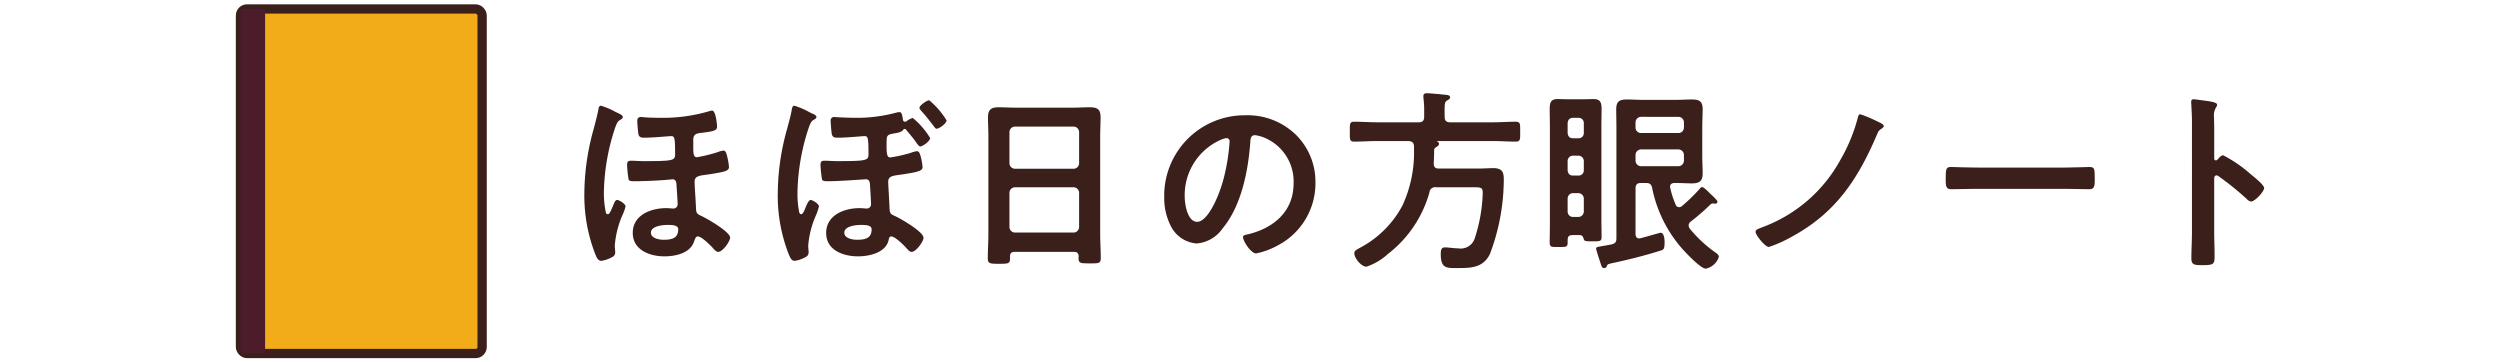 <svg xmlns="http://www.w3.org/2000/svg" width="269" height="39" viewBox="0 0 269 39"><defs><style>.cls-1{fill:#3b1f1b;}.cls-2{fill:#f3ac19;}.cls-3{fill:none;stroke:#3b1f1b;stroke-linecap:round;stroke-linejoin:round;}.cls-4{fill:#4d1c2a;}</style></defs><path class="cls-1" d="M67.015,12.593c0,.168-.189.252-.294.315-.21.125-.294.209-.483.692A23.003,23.003,0,0,0,64.978,20.739a10.049,10.049,0,0,0,.211,2.12.207.207,0,0,0,.209.189c.168,0,.273-.23.441-.63q.094-.189.189-.44c.084-.189.188-.463.377-.463.211,0,.903.42.903.693a4.654,4.654,0,0,1-.315.902,10.073,10.073,0,0,0-.84,3.297c0,.273.043.525.043.756,0,.378-.273.482-.588.63a2.936,2.936,0,0,1-.924.272c-.357,0-.504-.42-.631-.713a17.328,17.328,0,0,1-1.176-6.614,25.895,25.895,0,0,1,1.029-6.95c.168-.672.357-1.344.482-2.016.021-.146.063-.398.273-.398a7.697,7.697,0,0,1,1.533.65C66.427,12.152,67.015,12.341,67.015,12.593Zm10.141,1.05c0,.42-.42.504-1.848.672-.524.062-.713.252-.713.777v.713c0,.777.041,1.113.398,1.113a16.329,16.329,0,0,0,2.226-.546,2.131,2.131,0,0,1,.63-.168c.23,0,.314.294.398.63a7.028,7.028,0,0,1,.189,1.134c0,.42-.42.524-2.184.798-.882.126-1.512.126-1.512.777,0,.504.126,2.12.146,2.812.021.588.105.672.631.903.566.272,3.044,1.68,3.044,2.31,0,.398-.798,1.533-1.28,1.533-.189,0-.336-.147-.547-.379-.041-.041-.084-.104-.125-.146-.273-.273-1.135-1.134-1.512-1.134-.252,0-.295.231-.441.608-.441,1.219-2.016,1.533-3.17,1.533-1.555,0-3.402-.672-3.402-2.52,0-1.932,1.953-2.666,3.591-2.666.315,0,.651.041.776.041a.452.452,0,0,0,.463-.461c0-.357-.105-1.723-.127-2.163-.021-.272-.104-.524-.44-.524-.042,0-.104.021-.168.021-.987.104-2.792.188-3.779.188-.21,0-.651.043-.756-.168a12.013,12.013,0,0,1-.168-1.553c0-.336.063-.483.42-.483.42,0,.903.042,1.386.042,3.086,0,3.359-.062,3.359-.714,0-1.868-.062-1.974-.441-1.974-.252,0-1.973.168-2.812.168-.379,0-.609-.021-.693-.378-.042-.168-.126-1.239-.126-1.428,0-.252.104-.42.399-.42a1.319,1.319,0,0,1,.272.021c.378.043,1.302.063,1.722.063a17.69,17.69,0,0,0,5.438-.735.923.923,0,0,1,.231-.041C77.009,11.9,77.156,13.349,77.156,13.643ZM70.039,25.043c0,.609.902.756,1.365.756.924,0,1.574-.188,1.574-1.133,0-.483-.798-.463-1.134-.463C71.32,24.203,70.039,24.309,70.039,25.043Z"/><path class="cls-1" d="M87.343,12.193c.146.063.504.189.504.399,0,.168-.189.231-.314.315-.211.125-.295.272-.463.692a23.003,23.003,0,0,0-1.26,7.139,10.114,10.114,0,0,0,.189,2.12c.042.105.105.189.21.189.168,0,.294-.273.483-.756.084-.189.314-.777.524-.777s.903.42.903.693a6.347,6.347,0,0,1-.295.902,10.106,10.106,0,0,0-.86,3.297c0,.273.042.525.042.756,0,.378-.273.482-.588.63a2.929,2.929,0,0,1-.924.272c-.357,0-.482-.398-.63-.713a17.328,17.328,0,0,1-1.176-6.614,26.055,26.055,0,0,1,1.028-6.95c.168-.672.379-1.344.483-2.016.021-.146.084-.398.272-.398a8.174,8.174,0,0,1,1.575.672C87.175,12.109,87.281,12.173,87.343,12.193ZM96.078,14.377c-.504.105-.65.189-.672.631-.042,1.596.021,1.932.398,1.932a15.434,15.434,0,0,0,2.227-.504,2.527,2.527,0,0,1,.629-.168c.252,0,.315.272.42.608a6.793,6.793,0,0,1,.189,1.112c0,.379-.462.525-2.184.777-.924.146-1.512.126-1.512.798,0,.336.126,2.331.146,2.919.021.504.168.588.609.776.588.272,3.045,1.68,3.045,2.331,0,.377-.799,1.512-1.281,1.512-.23,0-.42-.252-.672-.525s-1.134-1.134-1.512-1.134c-.23,0-.252.21-.294.399-.315,1.364-2.1,1.742-3.296,1.742-1.575,0-3.423-.65-3.423-2.52,0-1.91,1.932-2.666,3.569-2.666.252,0,.482.021.714.041h.104a.448.448,0,0,0,.441-.461c0-.315-.084-1.596-.105-1.975-.021-.272,0-.713-.461-.713-.105,0-.211.021-.315.021-.903.063-2.751.188-3.632.188-.211,0-.631.043-.756-.168a12.441,12.441,0,0,1-.168-1.553c0-.336.062-.483.42-.483.42,0,.881.042,1.344.042,3.128,0,3.4-.062,3.4-.714,0-1.868-.062-1.974-.44-1.974-.21,0-1.952.168-2.792.168-.379,0-.609,0-.715-.378-.041-.168-.125-1.239-.125-1.428a.37.37,0,0,1,.398-.42c.062,0,.21.021.273.021.336.021,1.428.063,1.784.063a16.2,16.2,0,0,0,4.724-.588c.063,0,.168-.021.231-.021.252,0,.294.314.378.881a.229.229,0,0,0,.21.147.286.286,0,0,0,.188-.063,1.768,1.768,0,0,1,.651-.336,8.365,8.365,0,0,1,1.868,2.163c0,.315-.797.903-1.07.903-.126,0-.294-.231-.525-.567-.314-.44-.692-.86-1.028-1.28a.158.158,0,0,0-.104-.043.267.267,0,0,0-.211.147C96.98,14.252,96.351,14.336,96.078,14.377ZM90.849,25.043c0,.609.903.756,1.365.756.966,0,1.574-.209,1.574-1.133,0-.483-.797-.463-1.133-.463C92.13,24.203,90.849,24.309,90.849,25.043Zm11.002-12.094c0,.336-.797.903-1.07.903-.126,0-.23-.168-.336-.315-.441-.566-.861-1.112-1.344-1.637-.062-.084-.168-.189-.168-.295,0-.272.818-.818,1.05-.818A8.788,8.788,0,0,1,101.851,12.949Z"/><path class="cls-1" d="M115.566,27.102h-6.404c-.336,0-.482.146-.482.482v.21c0,.588-.21.588-1.197.588-.902,0-1.196,0-1.196-.567,0-.881.063-1.764.063-2.624V14.629c0-.672-.043-1.322-.043-1.994,0-.84.336-1.092,1.155-1.092.608,0,1.218.042,1.848.042h6.131c.608,0,1.218-.042,1.827-.042.797,0,1.154.21,1.154,1.07,0,.672-.042,1.344-.042,2.016V25.148c0,.882.063,1.742.063,2.625,0,.588-.252.566-1.197.566s-1.197,0-1.197-.566a.569.569,0,0,1,.021-.189C116.048,27.248,115.902,27.102,115.566,27.102Zm-.042-8.945a.6.6,0,0,0,.588-.588V14.209a.602.602,0,0,0-.588-.588h-6.319a.601.601,0,0,0-.588.588v3.359a.599.599,0,0,0,.588.588Zm-6.907,6.278a.6.6,0,0,0,.588.588h6.319a.602.602,0,0,0,.588-.588V20.739a.602.602,0,0,0-.588-.588h-6.319a.6.6,0,0,0-.588.588Z"/><path class="cls-1" d="M139.421,14.482a7.103,7.103,0,0,1,2.121,5.165,7.545,7.545,0,0,1-4.095,6.782,8.172,8.172,0,0,1-2.288.84c-.547,0-1.407-1.303-1.407-1.764,0-.211.315-.252.524-.295,2.751-.65,4.914-2.456,4.914-5.459a5.093,5.093,0,0,0-3.359-5.018,3.705,3.705,0,0,0-.799-.189c-.482,0-.482.463-.504.819-.23,3.065-.965,6.803-2.98,9.218a3.762,3.762,0,0,1-2.771,1.616,3.383,3.383,0,0,1-2.855-1.995,6.565,6.565,0,0,1-.651-2.98,8.65,8.65,0,0,1,8.714-8.818A7.466,7.466,0,0,1,139.421,14.482Zm-8.168.609a6.497,6.497,0,0,0-3.779,6.047c0,.776.273,2.729,1.344,2.729,1.051,0,2.227-2.393,2.814-4.535a21.385,21.385,0,0,0,.672-4.094.332.332,0,0,0-.336-.378A2.369,2.369,0,0,0,131.253,15.092Z"/><path class="cls-1" d="M152.653,13.16c.42,0,.588-.189.588-.588v-.735a8.784,8.784,0,0,0-.084-1.302v-.21c0-.231.168-.294.378-.294.294,0,1.638.126,1.994.168.168.021.504.021.504.273,0,.168-.168.252-.314.336-.273.168-.294.272-.273,1.764,0,.398.168.588.588.588h4.578c.84,0,1.658-.063,2.477-.063.525,0,.483.272.483,1.071,0,.797.042,1.07-.483,1.07-.818,0-1.637-.062-2.477-.062h-5.942c-.042.021-.042.041-.021.062a.246.246,0,0,1,.188.23c0,.189-.188.295-.356.399-.147.084-.168.231-.168.399,0,.42-.021.86-.043,1.301,0,.399.147.567.547.567h4.408c.483,0,.967-.042,1.471-.042,1.008,0,1.112.525,1.112,1.238a22.807,22.807,0,0,1-1.491,8c-.713,1.449-1.952,1.512-3.38,1.512-1.196,0-1.911.126-1.911-1.49,0-.463.063-.735.463-.735.336,0,.924.104,1.406.104a1.588,1.588,0,0,0,1.764-1.008,17.06,17.06,0,0,0,.882-4.934c0-.63-.168-.63-1.176-.63h-3.863a.602.602,0,0,0-.692.546,12.666,12.666,0,0,1-4.473,6.635,6.397,6.397,0,0,1-2.31,1.365c-.546,0-1.302-.903-1.302-1.449,0-.252.189-.357.693-.63a10.942,10.942,0,0,0,4.492-4.515,13.569,13.569,0,0,0,1.239-5.963V15.721c-.042-.398-.21-.504-.588-.545h-3.38c-.819,0-1.639.062-2.457.062-.525,0-.482-.252-.482-1.07,0-.819-.043-1.071.482-1.071.818,0,1.638.063,2.457.063Z"/><path class="cls-1" d="M169.978,25.295h-.734c-.588,0-.566.295-.566.777,0,.525-.147.504-.987.504-.692,0-.944.042-.944-.462,0-.672.021-1.344.021-2.016V13.537c0-.588-.021-1.196-.021-1.784,0-.651.084-1.092.84-1.092.42,0,.86.021,1.28.021h1.47c.378,0,.756-.021,1.134-.021.692,0,.86.336.86,1.05,0,.609-.021,1.218-.021,1.826v10.142c0,.608.021,1.239.021,1.848,0,.462-.252.44-.986.44-.756,0-.902-.021-.945-.293C170.293,25.358,170.189,25.316,169.978,25.295Zm.441-12.051a.556.556,0,0,0-.588-.567h-.566c-.379,0-.547.21-.588.567v1.07c.041.357.209.566.588.566h.566a.556.556,0,0,0,.588-.566Zm0,4.094a.587.587,0,0,0-.588-.588h-.566a.573.573,0,0,0-.588.588v.986c.041.357.209.567.588.567h.566a.556.556,0,0,0,.588-.567Zm0,4.031a.6.6,0,0,0-.588-.588h-.566a.585.585,0,0,0-.588.588v1.386a.573.573,0,0,0,.588.588h.566a.587.587,0,0,0,.588-.588Zm5.564,3.801c0,.272.104.482.398.482.062,0,.105-.021.146-.021.273-.062,2.1-.588,2.143-.588.398,0,.44.735.44,1.008,0,.735-.104.819-.399.903-1.721.546-3.484.987-5.248,1.364-.463.105-.504.127-.567.315a.29.29,0,0,1-.272.21c-.295,0-.273-.146-.567-1.008-.042-.146-.315-.966-.315-1.07,0-.189.084-.189.84-.315.211-.042.483-.084.799-.147.42-.104.545-.252.545-.672V13.705c0-.65-.021-1.301-.021-1.952,0-.84.356-1.05,1.155-1.05.545,0,1.092.042,1.637.042h3.654c.566,0,1.133-.042,1.7-.042.776,0,1.155.189,1.155,1.029,0,.65-.043,1.301-.043,1.952V16.75c0,.65.043,1.281.043,1.932,0,.818-.379,1.05-1.155,1.05-.567,0-1.155-.042-1.743-.042h-.125c-.252,0-.483.105-.483.398,0,.043.021.105.021.147a9.623,9.623,0,0,0,.588,1.806.395.395,0,0,0,.357.252.453.453,0,0,0,.294-.105,19.406,19.406,0,0,0,1.89-1.826c.084-.105.168-.23.314-.23.168,0,.651.504.799.65.168.168.84.756.84.924a.23.23,0,0,1-.231.21c-.084,0-.168-.021-.252-.021a.41.41,0,0,0-.315.146,24.543,24.543,0,0,1-2.057,1.785.552.552,0,0,0-.252.42.665.665,0,0,0,.125.356,13.829,13.829,0,0,0,2.751,2.562c.147.105.378.252.378.462a1.868,1.868,0,0,1-1.406,1.28c-.547,0-2.1-1.658-2.52-2.12a14.077,14.077,0,0,1-3.255-6.571c-.084-.399-.272-.525-.672-.525h-.524c-.42,0-.588.168-.588.588Zm.588-12.598a.599.599,0,0,0-.588.588v.566a.586.586,0,0,0,.588.588H180.603a.588.588,0,0,0,.588-.588v-.566a.601.601,0,0,0-.588-.588Zm-.588,4.724a.6.6,0,0,0,.588.588H180.603a.602.602,0,0,0,.588-.588V16.666a.602.602,0,0,0-.588-.588h-4.031a.599.599,0,0,0-.588.588Z"/><path class="cls-1" d="M202.107,13.117c.146.063.588.252.588.441,0,.105-.127.21-.211.273-.314.209-.336.209-.566.756-2.037,4.744-4.43,8.335-9.07,10.854a13.735,13.735,0,0,1-2.52,1.134c-.398,0-1.428-1.281-1.428-1.617,0-.252.189-.293.714-.504a15.797,15.797,0,0,0,8.419-7.264,18.123,18.123,0,0,0,1.869-4.535c.042-.168.084-.357.273-.357A14.404,14.404,0,0,1,202.107,13.117Z"/><path class="cls-1" d="M222.204,18.031c.966,0,2.331-.063,2.604-.063.567,0,.588.168.588,1.323,0,.672-.021,1.07-.567,1.07-.881,0-1.764-.042-2.624-.042h-9.658c-.86,0-1.743.042-2.624.042-.547,0-.567-.398-.567-1.05,0-1.176.042-1.344.588-1.344.272,0,1.722.063,2.604.063Z"/><path class="cls-1" d="M239.214,16.708a14.434,14.434,0,0,1,2.939,2.016c.294.252,1.47,1.155,1.47,1.512s-.987,1.448-1.407,1.448a.757.757,0,0,1-.461-.272,31.173,31.173,0,0,0-3.045-2.456.365.365,0,0,0-.21-.084c-.188,0-.252.168-.252.336v5.731c0,.84.042,1.659.042,2.499,0,.965-.021,1.092-1.302,1.092-.84,0-1.196-.021-1.196-.715,0-.944.062-1.889.062-2.834V13.013c0-.546-.042-1.112-.062-1.638,0-.105-.021-.294-.021-.378,0-.21.062-.315.273-.315.125,0,.566.063.713.084.945.127,1.807.211,1.807.504a.619.619,0,0,1-.105.273,1.686,1.686,0,0,0-.23,1.113c0,.314.021.713.021,1.238V17.044c0,.168.104.21.168.21a.228.228,0,0,0,.188-.084C238.752,17.002,238.984,16.708,239.214,16.708Z"/><rect class="cls-2" x="25.876" y="0.963" width="26" height="37.074" rx="0.703"/><rect class="cls-3" x="25.876" y="0.963" width="26" height="37.074" rx="0.703"/><rect class="cls-4" x="25.876" y="0.963" width="2.648" height="37.074"/></svg>